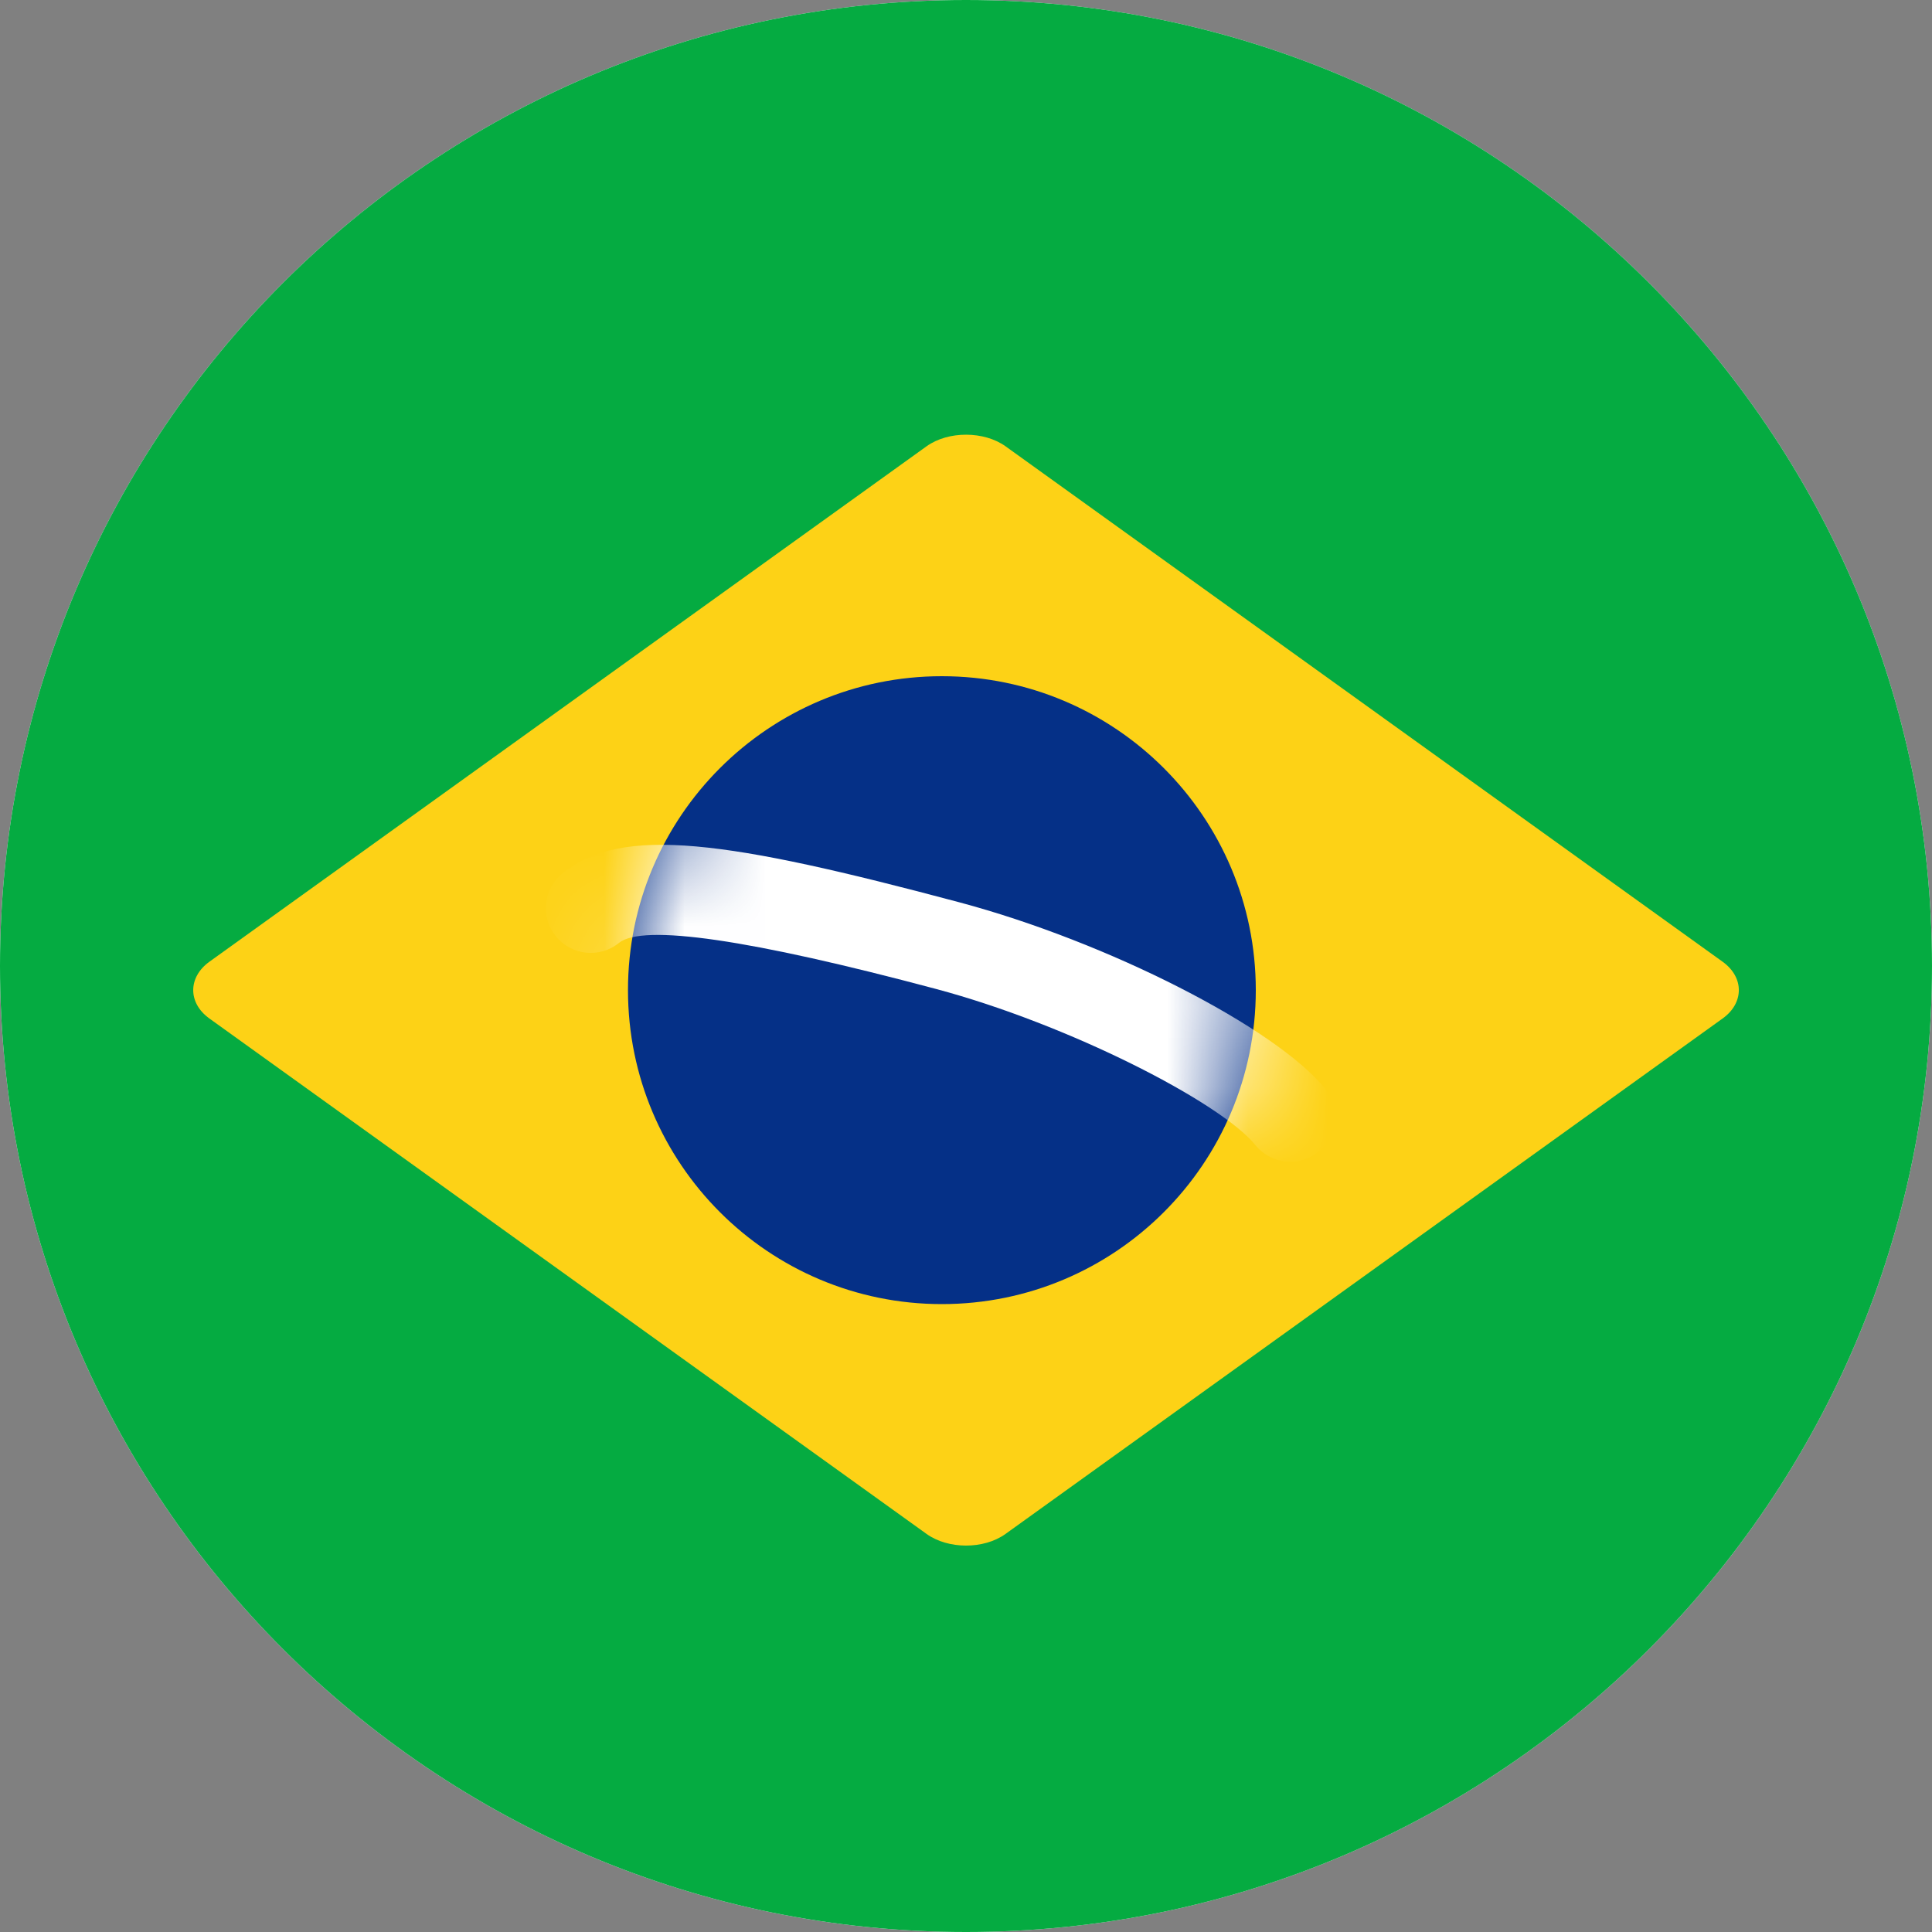 <svg width="24" height="24" viewBox="0 0 24 24" fill="none" xmlns="http://www.w3.org/2000/svg">
    <rect x="0" y="0" width="24" height="24" fill="#808080" stroke="none"/>
    <path fill-rule="evenodd" clip-rule="evenodd" d="M0 12C0 5.373 5.373 0 12 0C18.627 0 24 5.373 24 12C24 18.627 18.627 24 12 24C5.373 24 0 18.627 0 12Z" fill="url(#paint0_linear_12986_28080)"/>
    <path fill-rule="evenodd" clip-rule="evenodd" d="M0 12C0 5.373 5.373 0 12 0C18.627 0 24 5.373 24 12C24 18.627 18.627 24 12 24C5.373 24 0 18.627 0 12Z" fill="url(#paint1_linear_12986_28080)"/>
    <path fill-rule="evenodd" clip-rule="evenodd" d="M2.601 12.652C2.331 12.458 2.336 12.138 2.601 11.947L11.51 5.544C11.781 5.35 12.226 5.354 12.491 5.544L21.399 11.947C21.67 12.142 21.665 12.462 21.399 12.652L12.491 19.055C12.22 19.25 11.775 19.246 11.51 19.055L2.601 12.652Z" fill="#FDD216"/>
    <path d="M11.7 16.2C13.854 16.2 15.6 14.454 15.6 12.3C15.6 10.146 13.854 8.4 11.7 8.4C9.547 8.4 7.801 10.146 7.801 12.3C7.801 14.454 9.547 16.2 11.7 16.2Z" fill="url(#paint2_linear_12986_28080)"/>
    <mask id="mask0_12986_28080" style="mask-type:luminance" maskUnits="userSpaceOnUse" x="7" y="8" width="9" height="9">
    <path d="M11.702 16.2C13.856 16.2 15.602 14.454 15.602 12.3C15.602 10.146 13.856 8.4 11.702 8.4C9.549 8.4 7.803 10.146 7.803 12.3C7.803 14.454 9.549 16.2 11.702 16.2Z" fill="white"/>
    </mask>
    <g mask="url(#mask0_12986_28080)">
    <path d="M7.689 11.713C7.984 11.474 9.319 11.669 11.627 12.285C13.269 12.723 15.162 13.69 15.595 14.225C15.789 14.464 16.14 14.501 16.379 14.307C16.618 14.114 16.654 13.763 16.461 13.524C15.848 12.767 13.763 11.701 11.914 11.208C9.033 10.439 7.727 10.249 6.988 10.848C6.749 11.041 6.712 11.392 6.905 11.631C7.099 11.87 7.45 11.907 7.689 11.713Z" fill="white"/>
    </g>
    <defs>
    <linearGradient id="paint0_linear_12986_28080" x1="1200" y1="0" x2="1200" y2="2400" gradientUnits="userSpaceOnUse">
    <stop stop-color="white"/>
    <stop offset="1" stop-color="#F0F0F0"/>
    </linearGradient>
    <linearGradient id="paint1_linear_12986_28080" x1="1200" y1="0" x2="1200" y2="2400" gradientUnits="userSpaceOnUse">
    <stop stop-color="#05AB41"/>
    <stop offset="1" stop-color="#019C39"/>
    </linearGradient>
    <linearGradient id="paint2_linear_12986_28080" x1="397.757" y1="8.4" x2="397.757" y2="788.4" gradientUnits="userSpaceOnUse">
    <stop stop-color="#053087"/>
    <stop offset="1" stop-color="#012877"/>
    </linearGradient>
    </defs>
    </svg>
    